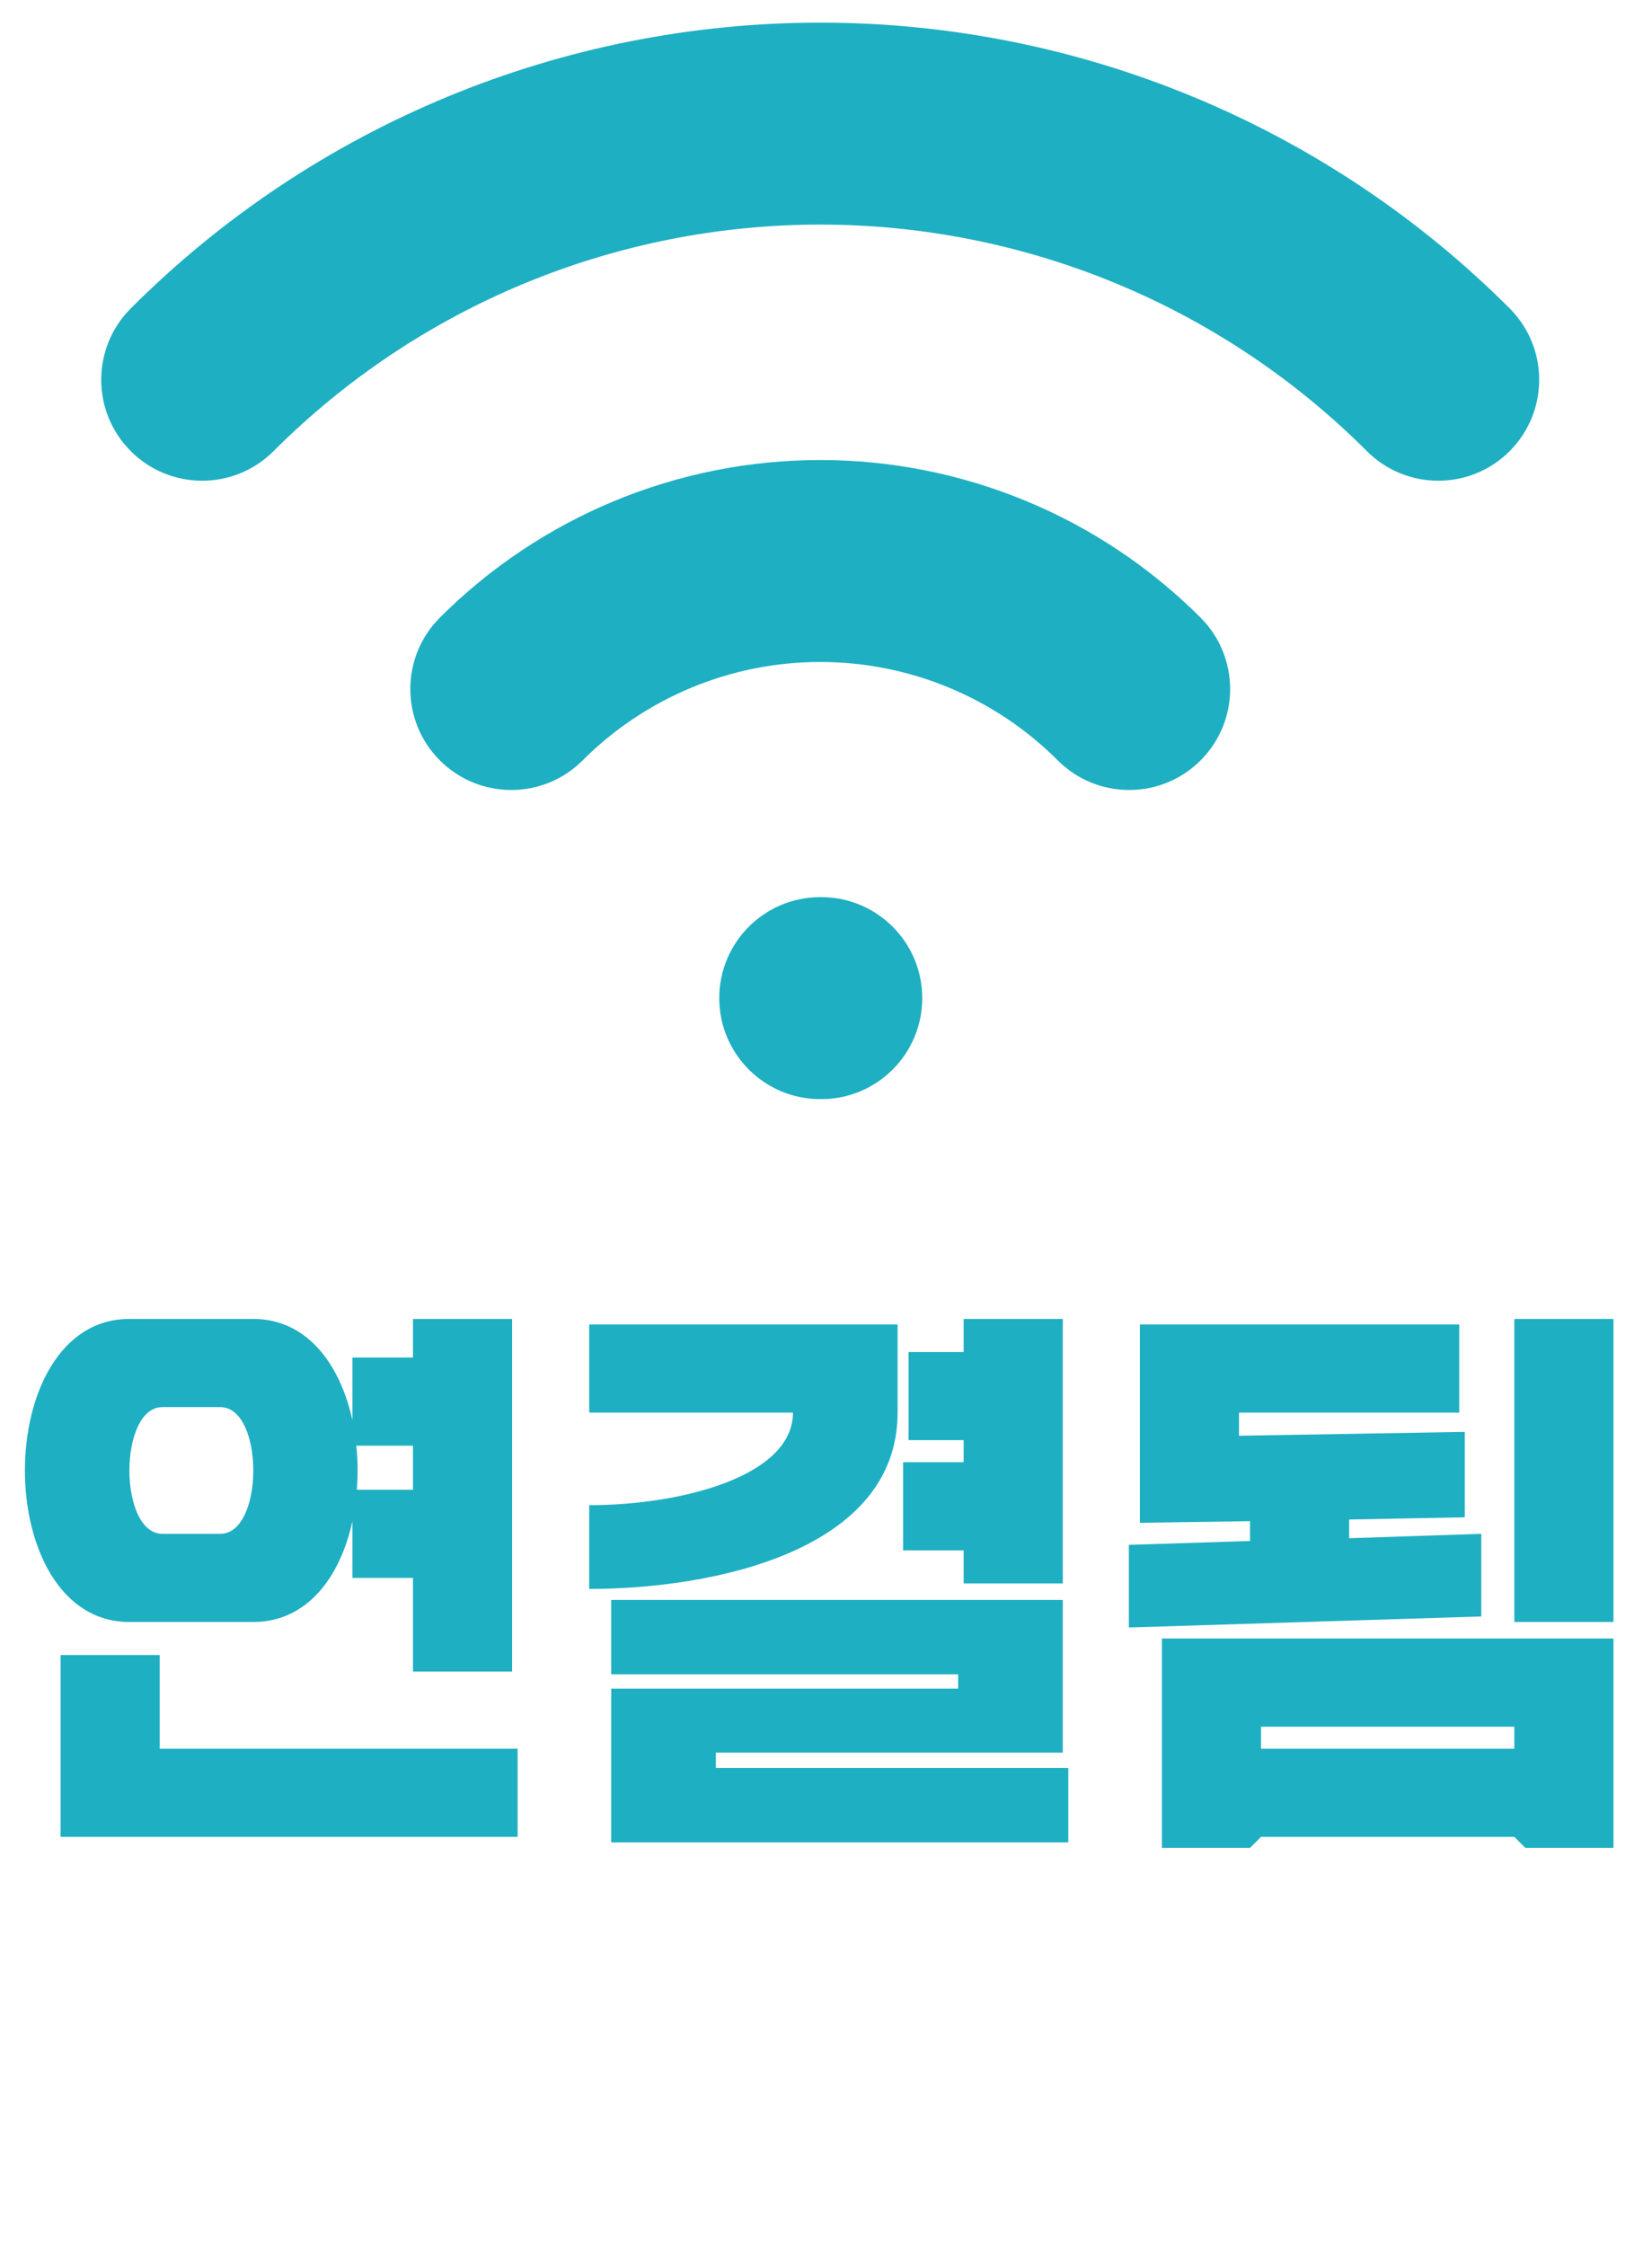 <?xml version="1.0" encoding="utf-8"?>
<!-- Generator: Adobe Illustrator 22.0.1, SVG Export Plug-In . SVG Version: 6.00 Build 0)  -->
<svg version="1.1" id="Capa_1" xmlns="http://www.w3.org/2000/svg" xmlns:xlink="http://www.w3.org/1999/xlink" x="0px" y="0px" viewBox="0 9 39 53" style="enable-background:new 0 9 39 53;" xml:space="preserve">
    <path d="M5.98 47.27H3.055C-0.234 47.27 -0.234 40.12 3.055 40.12H5.98C7.254 40.12 8.034 41.199 8.32 42.512V41.03H9.75V40.12H12.09V48.44H9.75V46.23H8.32V44.891C8.034 46.204 7.254 47.27 5.98 47.27ZM12.22 52.34H1.43V48.05H3.77V50.26H12.22V52.34ZM5.2 45.19C6.24 45.19 6.24 42.2 5.2 42.2H3.835C2.795 42.2 2.795 45.19 3.835 45.19H5.2ZM9.75 44.15V43.11H8.411C8.45 43.461 8.45 43.812 8.424 44.15H9.75ZM25.09 46.36H22.75V45.58H21.32V43.5H22.75V42.98H21.45V40.9H22.75V40.12H25.09V46.36ZM25.22 52.47H14.43V48.843H22.62V48.505H14.43V46.75H25.09V50.351H16.9V50.715H25.22V52.47ZM21.19 42.33C21.19 45.593 16.835 46.49 13.91 46.49V44.514C16.068 44.514 18.72 43.838 18.72 42.33H13.91V40.25H21.19V42.33ZM38.09 52.6H36.01L35.75 52.34H29.77L29.51 52.6H27.43V47.66H38.09V52.6ZM34.97 47.14L26.65 47.4V45.45L29.51 45.359V44.891L26.91 44.93V40.25H34.45V42.33H29.25V42.876L34.58 42.785V44.8L31.85 44.852V45.294L34.97 45.19V47.14ZM38.09 47.27H35.75V40.12H38.09V47.27ZM35.75 50.26V49.74H29.77V50.26H35.75Z" fill="#1EAFC2" />
    <path fill-rule="evenodd" clip-rule="evenodd" d="M32.27 19.645C30.575 17.95 28.563 16.605 26.348 15.688C24.134 14.771 21.76 14.299 19.363 14.299C16.966 14.299 14.593 14.771 12.378 15.688C10.164 16.605 8.152 17.95 6.457 19.645C5.526 20.575 4.018 20.575 3.088 19.645C2.157 18.715 2.157 17.206 3.088 16.276C5.225 14.138 7.762 12.443 10.555 11.286C13.348 10.129 16.341 9.534 19.363 9.534C22.386 9.534 25.379 10.129 28.172 11.286C30.964 12.443 33.502 14.138 35.639 16.276C36.569 17.206 36.569 18.715 35.639 19.645C34.709 20.575 33.2 20.575 32.27 19.645ZM24.973 26.942C23.485 25.454 21.468 24.619 19.363 24.619C17.259 24.619 15.242 25.454 13.754 26.942C12.823 27.872 11.315 27.872 10.384 26.941C9.454 26.011 9.454 24.502 10.385 23.572C12.766 21.191 15.996 19.854 19.363 19.854C22.731 19.854 25.96 21.191 28.342 23.572C29.273 24.502 29.273 26.011 28.343 26.941C27.412 27.872 25.904 27.872 24.973 26.942ZM21.772 32.55C21.772 33.866 20.705 34.933 19.389 34.933H19.362C18.047 34.933 16.98 33.866 16.98 32.55C16.98 31.235 18.047 30.168 19.362 30.168L19.389 30.168C20.705 30.168 21.772 31.235 21.772 32.55Z" fill="#1EAFC2" />
</svg>
